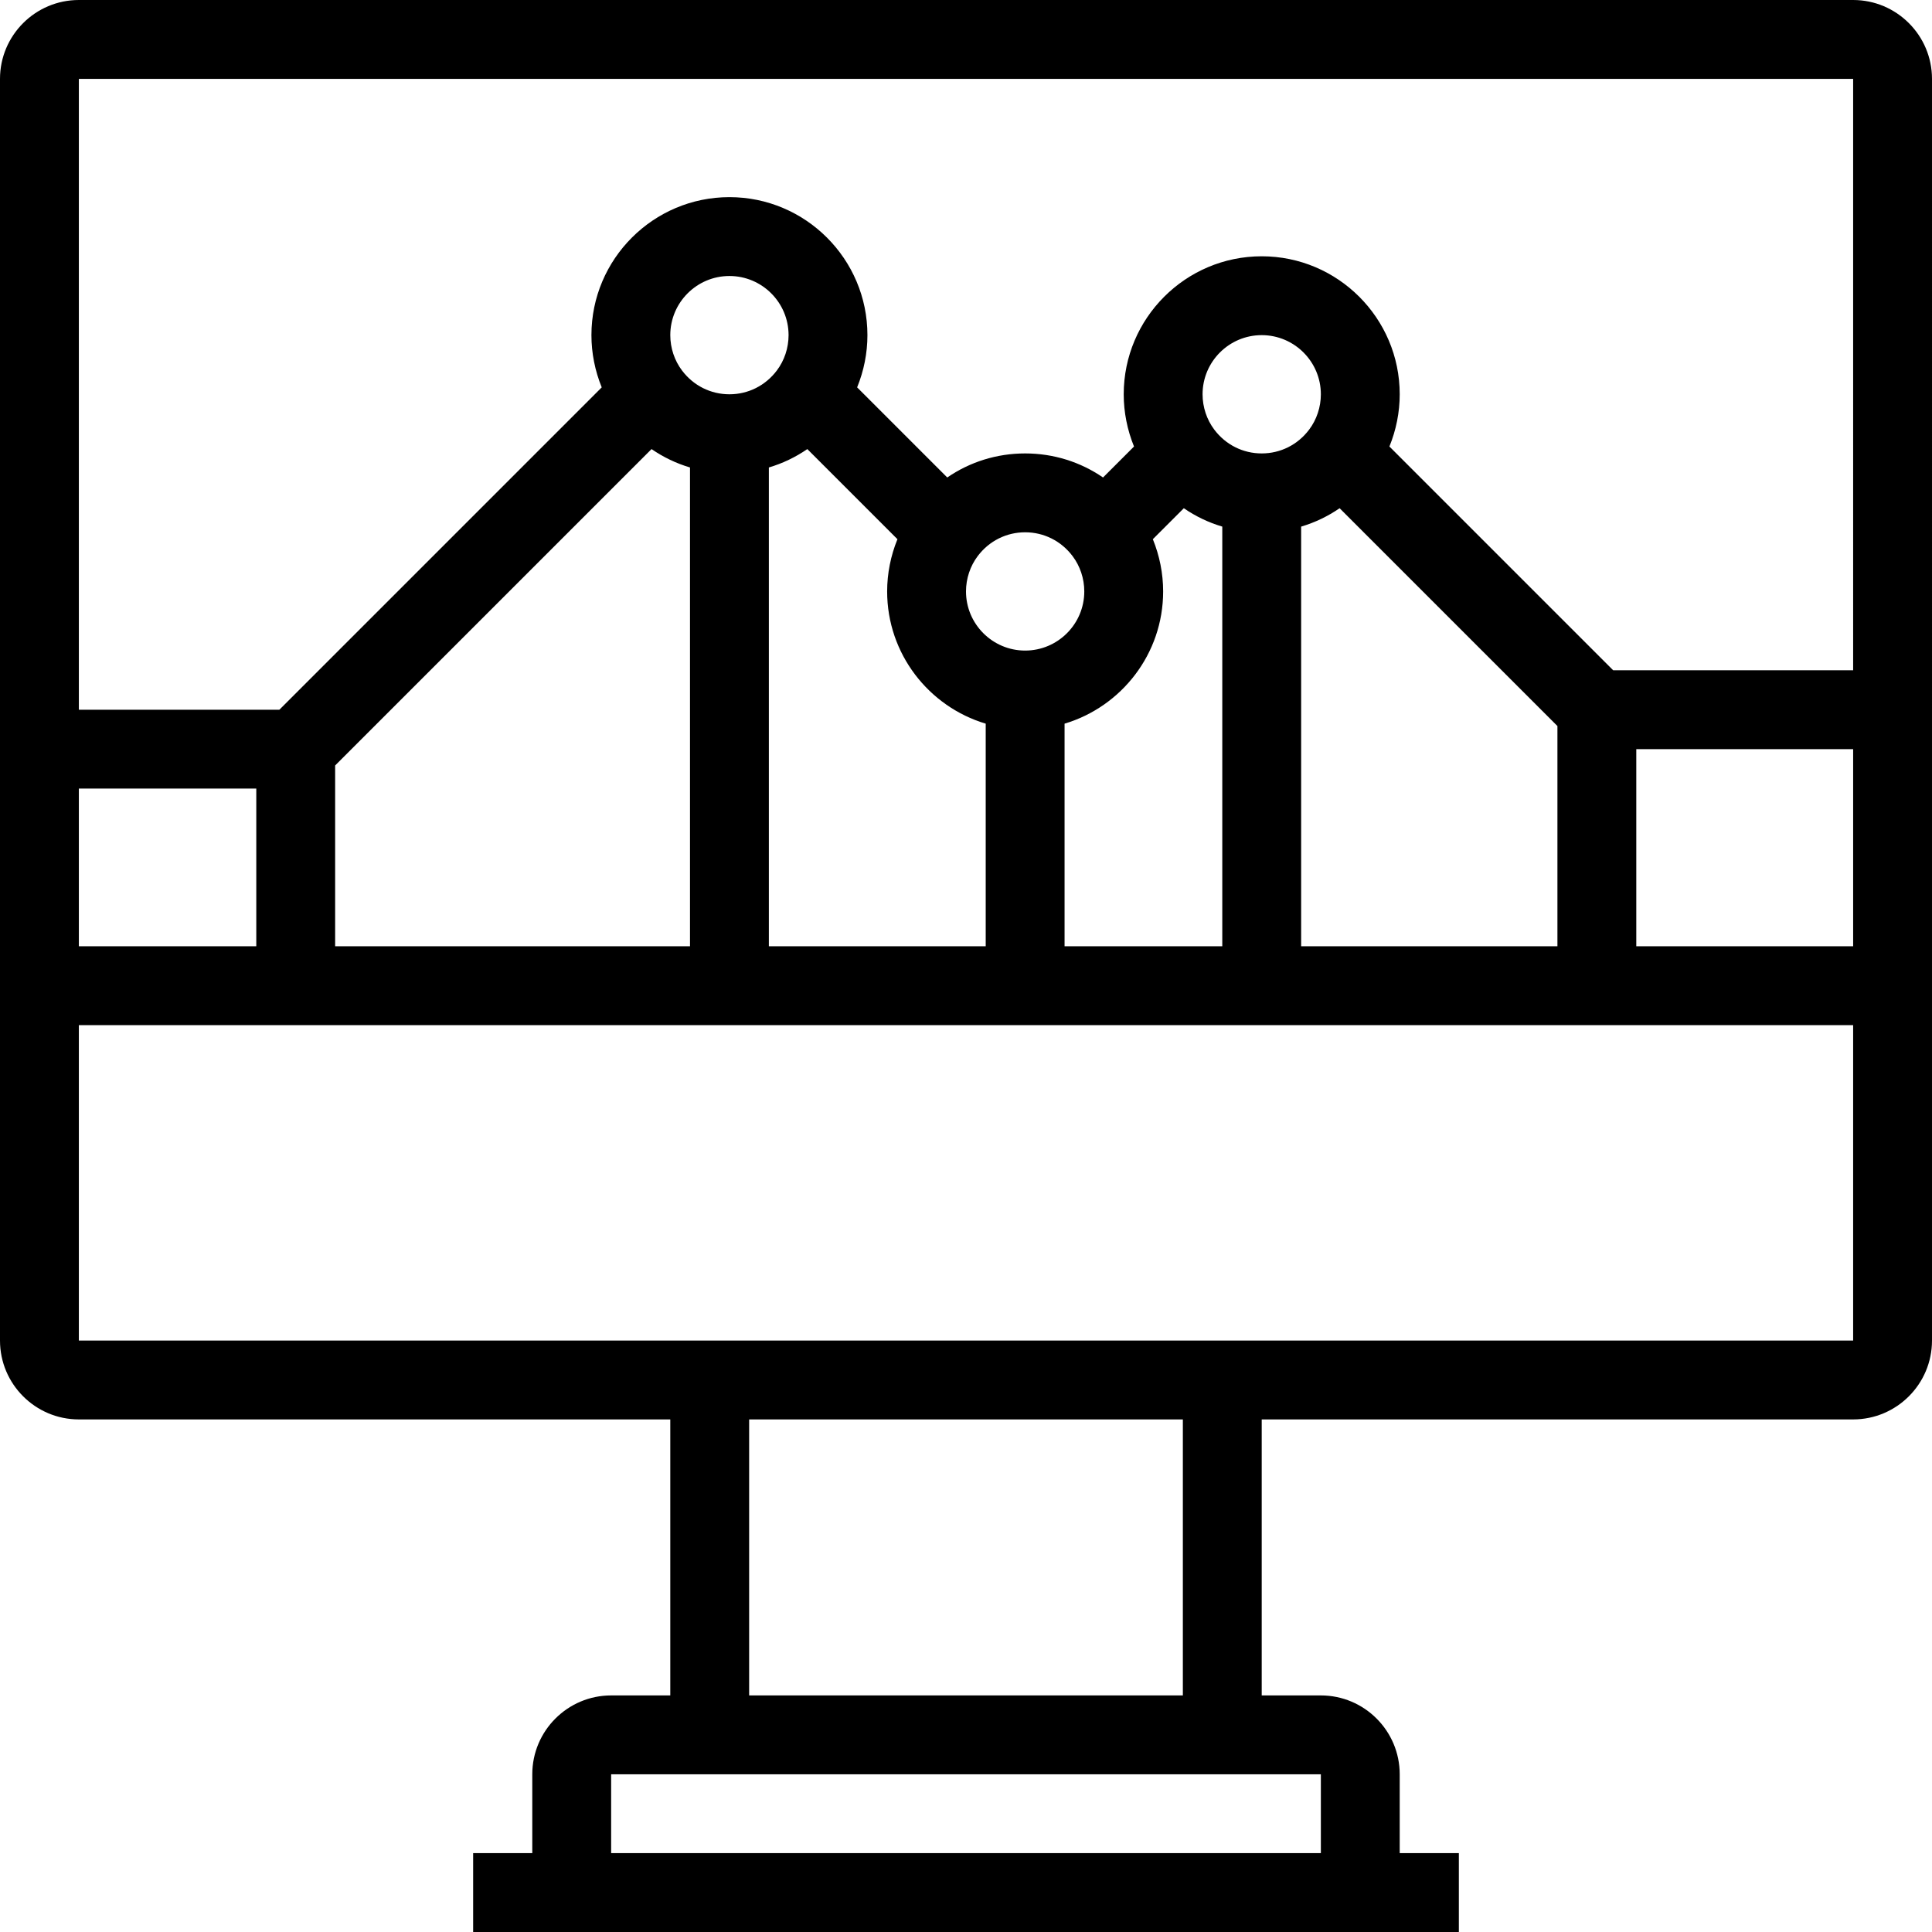 <?xml version="1.0" encoding="iso-8859-1"?>
<!-- Uploaded to: SVG Repo, www.svgrepo.com, Generator: SVG Repo Mixer Tools -->
<svg fill="#000000" height="800px" width="800px" version="1.1" id="Layer_1" xmlns="http://www.w3.org/2000/svg" xmlns:xlink="http://www.w3.org/1999/xlink" 
	 viewBox="0 0 490 490" xml:space="preserve">
<g>
	<g>
		<path d="M470,0H20C8.972,0,0,8.972,0,20v320c0,11.028,8.972,20,20,20h150v70h-15c-11.028,0-20,8.972-20,20v20h-15v20h250v-20h-15
			v-20c0-11.028-8.972-20-20-20h-15v-70h150c11.028,0,20-8.972,20-20V20C490,8.972,481.028,0,470,0z M20,200h45v40H20V200z M335,450
			v20H155v-20H335z M190,430v-70h110v70H190z M470,340H20v-80h450V340z M250,183.537V240h-55V118.562
			c3.483-1.03,6.765-2.608,9.756-4.663l22.856,22.856C225.908,140.934,225,145.447,225,150C225,165.824,235.56,179.223,250,183.537z
			 M292.388,136.754l7.856-7.856c2.991,2.055,6.273,3.633,9.755,4.663V240h-40v-56.463H270c14.44-4.314,25-17.712,25-33.537
			C295,145.447,294.092,140.933,292.388,136.754z M332.016,108.979C329.13,112.806,324.75,115,320,115s-9.13-2.194-12.016-6.021
			c-0.002-0.003-0.005-0.007-0.008-0.01C306.057,106.431,305,103.245,305,100c0-8.271,6.729-15,15-15s15,6.729,15,15
			C335,103.245,333.943,106.431,332.016,108.979z M339.756,128.899L395,184.143V240h-65V133.562
			C333.483,132.532,336.765,130.954,339.756,128.899z M260,165c-8.271,0-15-6.729-15-15c0-3.245,1.057-6.431,2.984-8.979
			C250.87,137.194,255.25,135,260,135s9.13,2.194,12.016,6.021c0.002,0.003,0.005,0.007,0.008,0.01
			c1.919,2.538,2.976,5.724,2.976,8.969C275,158.271,268.271,165,260,165z M197.016,93.979C194.13,97.806,189.75,100,185,100
			s-9.13-2.194-12.016-6.021c-0.002-0.003-0.005-0.007-0.008-0.01C171.057,91.431,170,88.245,170,85c0-8.271,6.729-15,15-15
			s15,6.729,15,15C200,88.245,198.943,91.431,197.016,93.979z M175,118.561V240H85v-45.857l80.245-80.245
			C168.236,115.953,171.518,117.531,175,118.561z M470,240h-55v-50h55V240z M470,170h-60.858l-56.754-56.754
			c1.704-4.18,2.612-8.693,2.612-13.246c0-19.299-15.701-35-35-35s-35,15.701-35,35c0,4.553,0.908,9.067,2.612,13.246l-7.856,7.856
			C274.019,117.161,267.2,115,260,115c-7.201,0-14.021,2.162-19.756,6.102l-22.856-22.856C219.092,94.066,220,89.553,220,85
			c0-19.299-15.701-35-35-35s-35,15.701-35,35c0,4.553,0.908,9.067,2.612,13.246L70.858,180H20V20h450V170z"/>
	</g>
</g>
</svg>